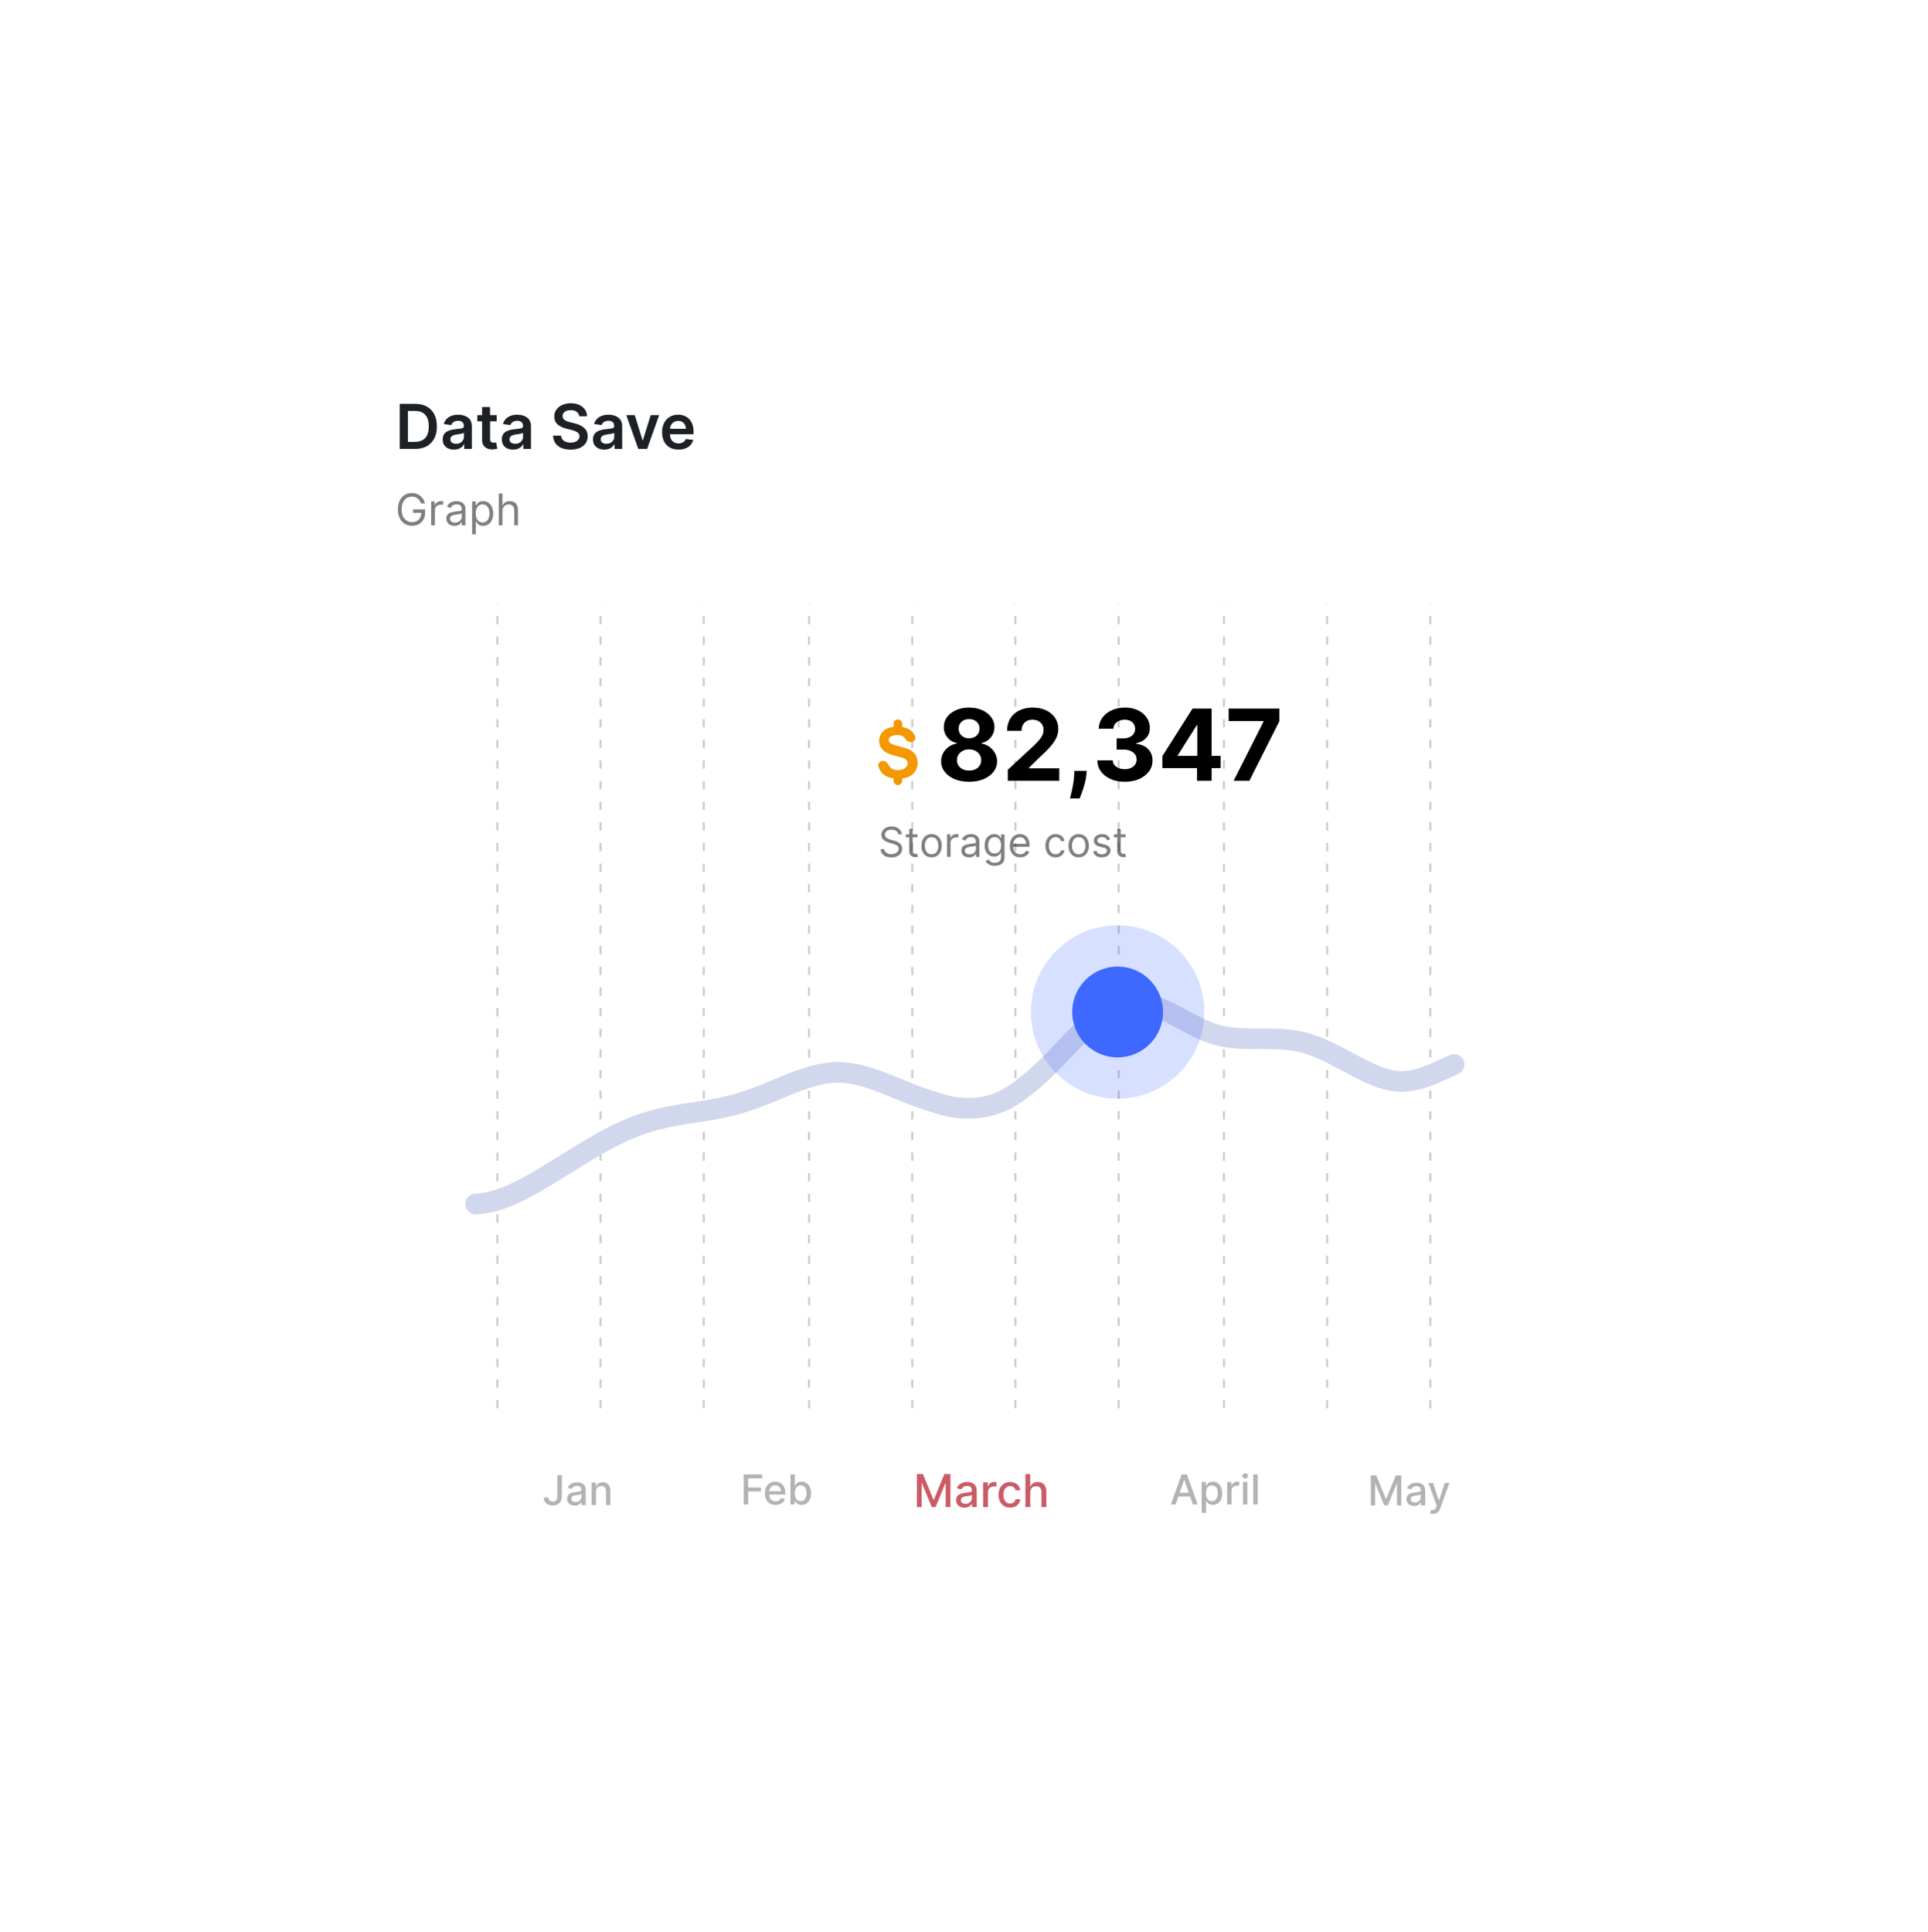 <svg width="470" height="471" viewBox="0 0 470 471" fill="none" xmlns="http://www.w3.org/2000/svg">
<g filter="url(#filter0_d_1_685)">
<g clip-path="url(#clip0_1_685)">
<rect x="75" y="70.306" width="320.432" height="320.432" fill="white"/>
<line opacity="0.2" x1="171.562" y1="338.326" x2="171.562" y2="142.082" stroke="black" stroke-width="0.503" stroke-dasharray="2.01 3.02"/>
<line opacity="0.2" x1="298.368" y1="338.326" x2="298.368" y2="142.082" stroke="black" stroke-width="0.503" stroke-dasharray="2.01 3.02"/>
<line opacity="0.2" x1="146.402" y1="338.326" x2="146.402" y2="142.082" stroke="black" stroke-width="0.503" stroke-dasharray="2.01 3.02"/>
<line opacity="0.2" x1="247.545" y1="338.326" x2="247.545" y2="142.082" stroke="black" stroke-width="0.503" stroke-dasharray="2.01 3.02"/>
<line opacity="0.2" x1="121.244" y1="338.326" x2="121.244" y2="142.082" stroke="black" stroke-width="0.503" stroke-dasharray="2.01 3.02"/>
<line opacity="0.2" x1="197.225" y1="338.326" x2="197.225" y2="142.082" stroke="black" stroke-width="0.503" stroke-dasharray="2.01 3.02"/>
<line opacity="0.2" x1="222.386" y1="338.326" x2="222.386" y2="142.082" stroke="black" stroke-width="0.503" stroke-dasharray="2.01 3.02"/>
<line opacity="0.2" x1="323.527" y1="338.326" x2="323.527" y2="142.082" stroke="black" stroke-width="0.503" stroke-dasharray="2.01 3.02"/>
<line opacity="0.2" x1="272.704" y1="338.326" x2="272.704" y2="142.082" stroke="black" stroke-width="0.503" stroke-dasharray="2.01 3.02"/>
<line opacity="0.2" x1="348.687" y1="338.326" x2="348.687" y2="142.082" stroke="black" stroke-width="0.503" stroke-dasharray="2.01 3.02"/>
<path d="M115.96 288.51C122.358 288.307 129.15 284.153 135.401 280.33C136.404 279.716 137.396 279.102 138.38 278.494C145.196 274.277 151.598 270.316 158.553 268.382C161.931 267.349 165.467 266.798 169.087 266.235C173.22 265.591 177.463 264.93 181.705 263.515C184.166 262.762 186.711 261.702 189.282 260.631C194.271 258.554 199.36 256.434 204.134 256.434C209.197 256.434 213.968 258.405 218.819 260.408C221.592 261.554 224.391 262.71 227.286 263.515C234.521 266.17 242.48 266.17 249.715 259.974C253.062 257.555 256.41 254.039 259.704 250.579C264.241 245.815 268.675 241.157 272.867 239.619C278.183 238.141 283.176 240.809 288.277 243.535C290.814 244.891 293.376 246.26 296.019 247.142C299.637 248.248 303.435 248.248 307.233 248.248C311.032 248.248 314.83 248.248 318.448 249.354C321.799 250.286 325.15 252.08 328.447 253.846C332.98 256.274 337.411 258.647 341.6 258.647C345.579 258.647 349.377 256.877 353.176 255.107C353.608 254.905 354.04 254.704 354.473 254.505" stroke="#D1D7EC" stroke-width="5.032" stroke-linecap="round"/>
<circle opacity="0.2" cx="272.452" cy="241.714" r="21.134" fill="#3E68FF"/>
<path opacity="0.34" d="M286.591 361.76H285.419L288.053 354.441H289.329L291.963 361.76H290.791L288.721 355.77H288.664L286.591 361.76ZM286.788 358.894H290.59V359.823H286.788V358.894ZM292.934 363.818V356.27H293.977V357.16H294.067C294.129 357.046 294.218 356.914 294.335 356.764C294.452 356.613 294.614 356.482 294.821 356.37C295.028 356.256 295.302 356.199 295.643 356.199C296.086 356.199 296.481 356.311 296.829 356.535C297.177 356.759 297.45 357.082 297.648 357.503C297.848 357.925 297.948 358.433 297.948 359.026C297.948 359.619 297.849 360.128 297.651 360.552C297.454 360.973 297.182 361.299 296.836 361.527C296.491 361.754 296.097 361.867 295.654 361.867C295.32 361.867 295.047 361.811 294.835 361.699C294.626 361.587 294.461 361.456 294.342 361.306C294.223 361.156 294.131 361.022 294.067 360.906H294.002V363.818H292.934ZM293.981 359.015C293.981 359.401 294.037 359.739 294.149 360.03C294.261 360.321 294.423 360.548 294.635 360.713C294.847 360.875 295.107 360.956 295.414 360.956C295.733 360.956 296 360.871 296.215 360.702C296.429 360.53 296.591 360.298 296.701 360.005C296.813 359.712 296.869 359.382 296.869 359.015C296.869 358.653 296.814 358.328 296.704 358.039C296.597 357.751 296.435 357.524 296.218 357.357C296.004 357.19 295.736 357.107 295.414 357.107C295.104 357.107 294.842 357.186 294.628 357.346C294.416 357.506 294.255 357.728 294.145 358.014C294.036 358.3 293.981 358.634 293.981 359.015ZM299.145 361.76V356.27H300.178V357.142H300.235C300.335 356.847 300.512 356.615 300.764 356.445C301.019 356.274 301.307 356.188 301.629 356.188C301.696 356.188 301.774 356.191 301.865 356.195C301.958 356.2 302.03 356.206 302.083 356.213V357.235C302.04 357.223 301.964 357.21 301.854 357.196C301.745 357.179 301.635 357.171 301.525 357.171C301.273 357.171 301.048 357.225 300.85 357.332C300.655 357.437 300.5 357.583 300.385 357.771C300.271 357.957 300.214 358.169 300.214 358.408V361.76H299.145ZM303.008 361.76V356.27H304.076V361.76H303.008ZM303.547 355.423C303.361 355.423 303.202 355.361 303.068 355.238C302.937 355.111 302.872 354.961 302.872 354.787C302.872 354.611 302.937 354.461 303.068 354.337C303.202 354.211 303.361 354.148 303.547 354.148C303.733 354.148 303.891 354.211 304.023 354.337C304.156 354.461 304.223 354.611 304.223 354.787C304.223 354.961 304.156 355.111 304.023 355.238C303.891 355.361 303.733 355.423 303.547 355.423ZM306.582 354.441V361.76H305.514V354.441H306.582Z" fill="#1D2125"/>
<path opacity="0.34" d="M181.294 361.76V354.441H185.833V355.391H182.399V357.621H185.508V358.568H182.399V361.76H181.294ZM189.068 361.871C188.527 361.871 188.062 361.755 187.671 361.524C187.282 361.29 186.982 360.963 186.77 360.541C186.561 360.117 186.456 359.62 186.456 359.051C186.456 358.489 186.561 357.993 186.77 357.564C186.982 357.135 187.278 356.8 187.657 356.56C188.038 356.319 188.483 356.199 188.993 356.199C189.303 356.199 189.603 356.25 189.894 356.353C190.184 356.455 190.445 356.616 190.676 356.835C190.908 357.054 191.09 357.339 191.223 357.689C191.357 358.037 191.423 358.46 191.423 358.958V359.337H187.06V358.536H190.376C190.376 358.255 190.319 358.006 190.205 357.789C190.09 357.57 189.929 357.397 189.722 357.271C189.517 357.145 189.277 357.082 189 357.082C188.7 357.082 188.438 357.155 188.214 357.303C187.992 357.449 187.821 357.639 187.699 357.875C187.58 358.108 187.521 358.362 187.521 358.636V359.262C187.521 359.629 187.585 359.941 187.714 360.198C187.845 360.455 188.027 360.652 188.261 360.788C188.494 360.921 188.767 360.988 189.079 360.988C189.281 360.988 189.466 360.959 189.633 360.902C189.8 360.842 189.944 360.754 190.065 360.638C190.187 360.521 190.28 360.377 190.344 360.205L191.355 360.387C191.274 360.685 191.129 360.946 190.919 361.17C190.712 361.392 190.451 361.564 190.137 361.688C189.825 361.81 189.468 361.871 189.068 361.871ZM192.695 361.76V354.441H193.763V357.16H193.828C193.89 357.046 193.979 356.914 194.096 356.764C194.212 356.613 194.374 356.482 194.582 356.37C194.789 356.256 195.063 356.199 195.404 356.199C195.847 356.199 196.242 356.311 196.59 356.535C196.938 356.759 197.211 357.082 197.409 357.503C197.609 357.925 197.709 358.433 197.709 359.026C197.709 359.619 197.61 360.128 197.412 360.552C197.214 360.973 196.943 361.299 196.597 361.527C196.252 361.754 195.858 361.867 195.414 361.867C195.081 361.867 194.808 361.811 194.596 361.699C194.386 361.587 194.222 361.456 194.103 361.306C193.984 361.156 193.892 361.022 193.828 360.906H193.738V361.76H192.695ZM193.742 359.015C193.742 359.401 193.798 359.739 193.91 360.03C194.022 360.321 194.184 360.548 194.396 360.713C194.608 360.875 194.868 360.956 195.175 360.956C195.494 360.956 195.761 360.871 195.975 360.702C196.19 360.53 196.352 360.298 196.461 360.005C196.573 359.712 196.629 359.382 196.629 359.015C196.629 358.653 196.575 358.328 196.465 358.039C196.358 357.751 196.196 357.524 195.979 357.357C195.765 357.19 195.497 357.107 195.175 357.107C194.865 357.107 194.603 357.186 194.389 357.346C194.177 357.506 194.016 357.728 193.906 358.014C193.797 358.3 193.742 358.634 193.742 359.015Z" fill="#1D2125"/>
<path d="M223.52 354.351H224.995L227.558 360.609H227.652L230.215 354.351H231.689V362.402H230.534V356.576H230.459L228.085 362.39H227.125L224.751 356.572H224.676V362.402H223.52V354.351ZM235.118 362.536C234.736 362.536 234.39 362.465 234.081 362.323C233.771 362.179 233.526 361.971 233.345 361.698C233.167 361.426 233.078 361.092 233.078 360.696C233.078 360.355 233.144 360.075 233.275 359.855C233.406 359.634 233.583 359.46 233.805 359.332C234.028 359.203 234.277 359.106 234.552 359.041C234.828 358.975 235.108 358.926 235.394 358.891C235.755 358.85 236.049 358.815 236.274 358.789C236.5 358.76 236.663 358.715 236.766 358.652C236.868 358.589 236.919 358.487 236.919 358.345V358.318C236.919 357.974 236.822 357.708 236.628 357.519C236.437 357.331 236.151 357.236 235.771 357.236C235.375 357.236 235.063 357.324 234.835 357.5C234.61 357.673 234.454 357.865 234.368 358.078L233.263 357.826C233.394 357.459 233.585 357.163 233.837 356.938C234.091 356.71 234.383 356.545 234.714 356.442C235.044 356.338 235.391 356.285 235.755 356.285C235.996 356.285 236.252 356.314 236.522 356.372C236.794 356.427 237.049 356.529 237.285 356.678C237.523 356.828 237.718 357.041 237.87 357.319C238.022 357.594 238.098 357.952 238.098 358.392V362.402H236.95V361.576H236.903C236.827 361.728 236.713 361.878 236.561 362.025C236.409 362.171 236.214 362.293 235.975 362.39C235.737 362.487 235.451 362.536 235.118 362.536ZM235.374 361.592C235.699 361.592 235.977 361.528 236.207 361.4C236.441 361.271 236.618 361.103 236.738 360.896C236.861 360.687 236.923 360.463 236.923 360.224V359.446C236.881 359.488 236.8 359.527 236.679 359.564C236.561 359.598 236.426 359.628 236.274 359.654C236.122 359.678 235.974 359.7 235.83 359.721C235.686 359.739 235.565 359.755 235.468 359.768C235.24 359.797 235.032 359.845 234.843 359.914C234.657 359.982 234.508 360.08 234.395 360.208C234.285 360.334 234.23 360.502 234.23 360.712C234.23 361.003 234.337 361.223 234.552 361.372C234.767 361.519 235.041 361.592 235.374 361.592ZM239.664 362.402V356.364H240.8V357.323H240.863C240.973 356.998 241.167 356.742 241.445 356.556C241.725 356.368 242.042 356.273 242.396 356.273C242.469 356.273 242.556 356.276 242.655 356.281C242.758 356.286 242.838 356.293 242.895 356.301V357.425C242.848 357.412 242.764 357.398 242.644 357.382C242.523 357.364 242.403 357.354 242.282 357.354C242.004 357.354 241.757 357.413 241.539 357.531C241.324 357.647 241.154 357.808 241.028 358.015C240.902 358.219 240.839 358.452 240.839 358.715V362.402H239.664ZM246.24 362.524C245.655 362.524 245.152 362.392 244.73 362.127C244.311 361.86 243.988 361.491 243.763 361.022C243.538 360.553 243.425 360.016 243.425 359.41C243.425 358.797 243.54 358.256 243.771 357.787C244.002 357.315 244.327 356.947 244.746 356.682C245.165 356.417 245.659 356.285 246.228 356.285C246.687 356.285 247.095 356.37 247.454 356.541C247.814 356.708 248.103 356.944 248.323 357.248C248.546 357.552 248.678 357.907 248.72 358.314H247.576C247.513 358.031 247.369 357.787 247.144 357.582C246.921 357.378 246.622 357.276 246.248 357.276C245.92 357.276 245.633 357.362 245.387 357.535C245.143 357.706 244.953 357.949 244.817 358.266C244.68 358.581 244.612 358.953 244.612 359.383C244.612 359.823 244.679 360.203 244.813 360.523C244.946 360.843 245.135 361.09 245.379 361.266C245.625 361.441 245.915 361.529 246.248 361.529C246.47 361.529 246.672 361.489 246.853 361.407C247.036 361.324 247.19 361.204 247.313 361.05C247.439 360.895 247.527 360.709 247.576 360.491H248.72C248.678 360.882 248.551 361.231 248.339 361.537C248.127 361.844 247.842 362.085 247.486 362.26C247.132 362.436 246.717 362.524 246.24 362.524ZM251.153 358.817V362.402H249.977V354.351H251.137V357.347H251.212C251.353 357.022 251.569 356.763 251.86 356.572C252.151 356.381 252.531 356.285 253 356.285C253.414 356.285 253.776 356.37 254.085 356.541C254.397 356.711 254.638 356.965 254.809 357.303C254.982 357.639 255.068 358.058 255.068 358.561V362.402H253.893V358.703C253.893 358.26 253.779 357.917 253.551 357.673C253.323 357.426 253.006 357.303 252.599 357.303C252.322 357.303 252.073 357.362 251.852 357.48C251.635 357.598 251.463 357.771 251.337 357.999C251.214 358.224 251.153 358.497 251.153 358.817Z" fill="#CB5B66"/>
<path opacity="0.34" d="M334.171 354.681H335.512L337.842 360.37H337.928L340.258 354.681H341.598V362H340.547V356.704H340.479L338.321 361.989H337.449L335.29 356.7H335.222V362H334.171V354.681ZM344.715 362.122C344.367 362.122 344.053 362.057 343.772 361.929C343.49 361.797 343.268 361.608 343.103 361.36C342.941 361.113 342.86 360.809 342.86 360.449C342.86 360.139 342.92 359.884 343.039 359.684C343.158 359.484 343.319 359.326 343.521 359.209C343.724 359.092 343.95 359.004 344.2 358.944C344.451 358.885 344.706 358.84 344.965 358.809C345.294 358.77 345.561 358.74 345.766 358.716C345.971 358.689 346.12 358.648 346.213 358.591C346.305 358.533 346.352 358.441 346.352 358.312V358.287C346.352 357.975 346.264 357.733 346.087 357.561C345.914 357.39 345.654 357.304 345.308 357.304C344.949 357.304 344.665 357.384 344.458 357.543C344.253 357.701 344.111 357.876 344.032 358.069L343.028 357.84C343.147 357.507 343.321 357.237 343.55 357.032C343.781 356.825 344.047 356.675 344.347 356.582C344.647 356.487 344.963 356.439 345.294 356.439C345.513 356.439 345.746 356.465 345.991 356.518C346.239 356.568 346.47 356.661 346.684 356.797C346.901 356.932 347.079 357.127 347.217 357.379C347.355 357.629 347.424 357.954 347.424 358.355V362H346.38V361.25H346.338C346.269 361.388 346.165 361.524 346.027 361.657C345.888 361.79 345.711 361.901 345.494 361.989C345.277 362.077 345.018 362.122 344.715 362.122ZM344.947 361.264C345.243 361.264 345.495 361.205 345.705 361.089C345.917 360.972 346.078 360.819 346.187 360.631C346.299 360.441 346.355 360.237 346.355 360.02V359.313C346.317 359.351 346.243 359.386 346.134 359.42C346.027 359.451 345.904 359.478 345.766 359.502C345.628 359.523 345.493 359.544 345.362 359.563C345.231 359.579 345.121 359.594 345.033 359.606C344.826 359.632 344.636 359.676 344.465 359.738C344.296 359.8 344.16 359.889 344.058 360.006C343.957 360.12 343.907 360.273 343.907 360.463C343.907 360.728 344.005 360.928 344.2 361.064C344.396 361.197 344.645 361.264 344.947 361.264ZM349.326 364.059C349.167 364.059 349.021 364.045 348.89 364.019C348.759 363.995 348.661 363.969 348.597 363.941L348.854 363.065C349.05 363.117 349.224 363.14 349.376 363.133C349.529 363.126 349.663 363.069 349.78 362.961C349.899 362.854 350.004 362.679 350.095 362.436L350.227 362.071L348.218 356.511H349.362L350.752 360.771H350.809L352.2 356.511H353.347L351.084 362.733C350.98 363.019 350.846 363.26 350.684 363.458C350.522 363.658 350.329 363.808 350.105 363.908C349.881 364.008 349.622 364.059 349.326 364.059Z" fill="#1D2125"/>
<path opacity="0.34" d="M135.868 354.587H136.969V359.776C136.969 360.246 136.876 360.647 136.69 360.981C136.507 361.314 136.248 361.569 135.915 361.746C135.581 361.919 135.191 362.006 134.743 362.006C134.331 362.006 133.96 361.931 133.631 361.781C133.305 361.631 133.046 361.413 132.856 361.127C132.668 360.839 132.573 360.489 132.573 360.077H133.671C133.671 360.279 133.717 360.454 133.81 360.602C133.905 360.75 134.035 360.865 134.2 360.949C134.366 361.03 134.557 361.07 134.771 361.07C135.005 361.07 135.203 361.021 135.365 360.924C135.529 360.823 135.654 360.677 135.74 360.484C135.826 360.291 135.868 360.055 135.868 359.776V354.587ZM140.088 362.028C139.74 362.028 139.426 361.964 139.145 361.835C138.864 361.704 138.641 361.514 138.476 361.267C138.314 361.019 138.233 360.715 138.233 360.355C138.233 360.046 138.293 359.791 138.412 359.591C138.531 359.39 138.692 359.232 138.895 359.115C139.097 358.998 139.323 358.91 139.574 358.851C139.824 358.791 140.079 358.746 140.338 358.715C140.667 358.677 140.934 358.646 141.139 358.622C141.344 358.596 141.493 358.554 141.586 358.497C141.679 358.44 141.725 358.347 141.725 358.218V358.193C141.725 357.881 141.637 357.639 141.461 357.468C141.287 357.296 141.027 357.21 140.681 357.21C140.322 357.21 140.038 357.29 139.831 357.45C139.626 357.607 139.484 357.782 139.406 357.975L138.401 357.746C138.521 357.413 138.694 357.144 138.923 356.939C139.154 356.731 139.42 356.581 139.72 356.488C140.02 356.393 140.336 356.346 140.667 356.346C140.886 356.346 141.119 356.372 141.364 356.424C141.612 356.474 141.843 356.567 142.057 356.703C142.274 356.839 142.452 357.033 142.59 357.285C142.728 357.536 142.797 357.861 142.797 358.261V361.906H141.754V361.156H141.711C141.642 361.294 141.538 361.43 141.4 361.563C141.262 361.697 141.084 361.807 140.867 361.896C140.651 361.984 140.391 362.028 140.088 362.028ZM140.321 361.17C140.616 361.17 140.869 361.112 141.078 360.995C141.29 360.878 141.451 360.726 141.561 360.538C141.673 360.347 141.729 360.143 141.729 359.926V359.219C141.69 359.257 141.617 359.293 141.507 359.326C141.4 359.357 141.277 359.384 141.139 359.408C141.001 359.43 140.866 359.45 140.735 359.469C140.604 359.486 140.494 359.5 140.406 359.512C140.199 359.538 140.01 359.582 139.838 359.644C139.669 359.706 139.533 359.795 139.431 359.912C139.331 360.027 139.281 360.179 139.281 360.37C139.281 360.634 139.378 360.834 139.574 360.97C139.769 361.103 140.018 361.17 140.321 361.17ZM145.289 358.647V361.906H144.22V356.417H145.246V357.31H145.314C145.44 357.02 145.638 356.786 145.907 356.61C146.179 356.434 146.521 356.346 146.933 356.346C147.307 356.346 147.635 356.424 147.916 356.581C148.197 356.736 148.415 356.967 148.57 357.275C148.725 357.582 148.802 357.962 148.802 358.415V361.906H147.733V358.543C147.733 358.146 147.63 357.835 147.423 357.611C147.215 357.384 146.931 357.271 146.568 357.271C146.321 357.271 146.1 357.325 145.907 357.432C145.717 357.539 145.565 357.696 145.453 357.904C145.344 358.109 145.289 358.356 145.289 358.647Z" fill="#1D2125"/>
<path d="M236.242 185.596C234.919 185.596 233.742 185.381 232.711 184.952C231.685 184.516 230.88 183.923 230.296 183.173C229.712 182.422 229.419 181.572 229.419 180.621C229.419 179.887 229.586 179.214 229.918 178.601C230.256 177.983 230.714 177.47 231.293 177.063C231.871 176.651 232.519 176.387 233.235 176.273V176.152C232.295 175.963 231.533 175.508 230.949 174.786C230.365 174.058 230.072 173.213 230.072 172.251C230.072 171.34 230.339 170.529 230.872 169.819C231.404 169.103 232.135 168.542 233.063 168.135C233.997 167.722 235.056 167.516 236.242 167.516C237.428 167.516 238.485 167.722 239.413 168.135C240.347 168.547 241.08 169.112 241.613 169.828C242.146 170.538 242.415 171.346 242.421 172.251C242.415 173.219 242.117 174.064 241.527 174.786C240.937 175.508 240.181 175.963 239.258 176.152V176.273C239.963 176.387 240.602 176.651 241.175 177.063C241.753 177.47 242.212 177.983 242.55 178.601C242.893 179.214 243.068 179.887 243.074 180.621C243.068 181.572 242.773 182.422 242.189 183.173C241.604 183.923 240.797 184.516 239.765 184.952C238.74 185.381 237.566 185.596 236.242 185.596ZM236.242 182.863C236.832 182.863 237.348 182.757 237.789 182.545C238.23 182.328 238.574 182.03 238.82 181.652C239.072 181.268 239.198 180.827 239.198 180.328C239.198 179.819 239.069 179.369 238.812 178.979C238.554 178.584 238.204 178.275 237.763 178.051C237.322 177.822 236.815 177.708 236.242 177.708C235.675 177.708 235.168 177.822 234.721 178.051C234.274 178.275 233.922 178.584 233.664 178.979C233.412 179.369 233.286 179.819 233.286 180.328C233.286 180.827 233.409 181.268 233.656 181.652C233.902 182.03 234.249 182.328 234.696 182.545C235.142 182.757 235.658 182.863 236.242 182.863ZM236.242 175.001C236.735 175.001 237.173 174.9 237.557 174.7C237.941 174.499 238.242 174.222 238.459 173.866C238.677 173.511 238.786 173.102 238.786 172.638C238.786 172.179 238.677 171.778 238.459 171.435C238.242 171.085 237.944 170.813 237.566 170.618C237.188 170.418 236.746 170.318 236.242 170.318C235.744 170.318 235.303 170.418 234.919 170.618C234.535 170.813 234.234 171.085 234.017 171.435C233.805 171.778 233.699 172.179 233.699 172.638C233.699 173.102 233.808 173.511 234.025 173.866C234.243 174.222 234.544 174.499 234.928 174.7C235.311 174.9 235.75 175.001 236.242 175.001ZM245.675 185.355V182.674L251.94 176.874C252.472 176.358 252.919 175.894 253.28 175.482C253.647 175.069 253.925 174.666 254.114 174.27C254.303 173.869 254.397 173.437 254.397 172.973C254.397 172.457 254.28 172.013 254.045 171.641C253.81 171.263 253.489 170.973 253.083 170.773C252.676 170.567 252.215 170.464 251.699 170.464C251.161 170.464 250.691 170.572 250.29 170.79C249.889 171.008 249.579 171.32 249.362 171.727C249.144 172.134 249.035 172.618 249.035 173.179H245.503C245.503 172.028 245.764 171.028 246.285 170.18C246.807 169.332 247.537 168.676 248.477 168.212C249.416 167.748 250.499 167.516 251.725 167.516C252.985 167.516 254.082 167.74 255.016 168.186C255.956 168.628 256.686 169.241 257.207 170.025C257.729 170.81 257.989 171.71 257.989 172.724C257.989 173.388 257.857 174.044 257.594 174.691C257.336 175.339 256.875 176.058 256.21 176.848C255.546 177.633 254.609 178.575 253.401 179.675L250.831 182.193V182.313H258.221V185.355H245.675ZM264.93 182.949L264.836 183.895C264.761 184.651 264.618 185.404 264.406 186.155C264.2 186.911 263.982 187.595 263.753 188.208C263.53 188.821 263.349 189.302 263.212 189.652H260.84C260.926 189.314 261.043 188.841 261.192 188.234C261.341 187.633 261.482 186.957 261.613 186.206C261.745 185.456 261.828 184.691 261.863 183.912L261.906 182.949H264.93ZM274.181 185.596C272.898 185.596 271.755 185.375 270.752 184.934C269.755 184.487 268.968 183.875 268.389 183.095C267.816 182.311 267.521 181.405 267.504 180.38H271.251C271.273 180.81 271.414 181.188 271.672 181.514C271.935 181.835 272.285 182.084 272.72 182.262C273.155 182.439 273.645 182.528 274.189 182.528C274.756 182.528 275.258 182.428 275.693 182.228C276.129 182.027 276.469 181.749 276.716 181.394C276.962 181.039 277.085 180.629 277.085 180.165C277.085 179.695 276.953 179.28 276.69 178.919C276.432 178.553 276.06 178.266 275.573 178.06C275.092 177.854 274.519 177.751 273.854 177.751H272.213V175.018H273.854C274.416 175.018 274.911 174.921 275.341 174.726C275.776 174.531 276.114 174.262 276.355 173.918C276.595 173.569 276.716 173.162 276.716 172.698C276.716 172.257 276.61 171.87 276.398 171.538C276.192 171.2 275.899 170.936 275.521 170.747C275.149 170.558 274.714 170.464 274.215 170.464C273.711 170.464 273.25 170.555 272.832 170.739C272.413 170.916 272.078 171.171 271.826 171.503C271.574 171.836 271.44 172.225 271.422 172.672H267.856C267.873 171.658 268.163 170.764 268.724 169.991C269.286 169.218 270.042 168.613 270.993 168.178C271.949 167.737 273.029 167.516 274.232 167.516C275.447 167.516 276.509 167.737 277.42 168.178C278.331 168.619 279.039 169.215 279.543 169.965C280.053 170.71 280.305 171.546 280.299 172.474C280.305 173.46 279.998 174.282 279.38 174.941C278.767 175.599 277.967 176.018 276.982 176.195V176.333C278.277 176.499 279.262 176.949 279.938 177.682C280.62 178.409 280.958 179.32 280.952 180.414C280.958 181.417 280.669 182.308 280.084 183.087C279.506 183.866 278.706 184.479 277.687 184.926C276.667 185.373 275.498 185.596 274.181 185.596ZM283.36 182.262V179.332L290.707 167.757H293.234V171.813H291.739L287.107 179.143V179.28H297.548V182.262H283.36ZM291.807 185.355V181.368L291.876 180.071V167.757H295.365V185.355H291.807ZM300.723 185.355L308.018 170.919V170.799H299.52V167.757H311.868V170.842L304.564 185.355H300.723Z" fill="black"/>
<path opacity="0.5" d="M218.971 198.415C218.928 198.053 218.754 197.772 218.449 197.572C218.144 197.372 217.77 197.272 217.327 197.272C217.003 197.272 216.719 197.324 216.476 197.429C216.235 197.534 216.047 197.678 215.911 197.861C215.778 198.045 215.711 198.253 215.711 198.487C215.711 198.682 215.758 198.85 215.851 198.991C215.946 199.129 216.067 199.244 216.215 199.337C216.363 199.428 216.518 199.503 216.68 199.563C216.842 199.62 216.991 199.666 217.126 199.702L217.87 199.902C218.06 199.952 218.272 200.021 218.506 200.109C218.742 200.197 218.967 200.318 219.181 200.47C219.398 200.62 219.577 200.813 219.717 201.049C219.858 201.285 219.928 201.575 219.928 201.918C219.928 202.313 219.825 202.671 219.617 202.99C219.412 203.309 219.112 203.563 218.717 203.751C218.324 203.939 217.846 204.033 217.284 204.033C216.76 204.033 216.306 203.949 215.922 203.78C215.541 203.61 215.241 203.375 215.021 203.072C214.805 202.769 214.682 202.418 214.653 202.018H215.568C215.592 202.294 215.685 202.523 215.847 202.704C216.011 202.883 216.219 203.016 216.469 203.104C216.721 203.19 216.993 203.233 217.284 203.233C217.622 203.233 217.926 203.178 218.195 203.068C218.464 202.956 218.677 202.802 218.835 202.604C218.992 202.404 219.071 202.17 219.071 201.903C219.071 201.66 219.003 201.463 218.867 201.31C218.731 201.158 218.552 201.034 218.331 200.938C218.109 200.843 217.87 200.76 217.612 200.688L216.712 200.431C216.14 200.267 215.687 200.032 215.354 199.727C215.02 199.422 214.853 199.023 214.853 198.53C214.853 198.12 214.964 197.763 215.186 197.458C215.41 197.15 215.71 196.912 216.086 196.743C216.465 196.571 216.888 196.485 217.355 196.485C217.827 196.485 218.246 196.57 218.613 196.739C218.98 196.906 219.271 197.135 219.485 197.425C219.702 197.716 219.816 198.046 219.828 198.415H218.971ZM223.658 198.415V199.13H220.814V198.415H223.658ZM221.643 197.1H222.486V202.332C222.486 202.57 222.521 202.749 222.59 202.868C222.661 202.985 222.752 203.064 222.861 203.104C222.973 203.142 223.091 203.161 223.215 203.161C223.308 203.161 223.384 203.157 223.444 203.147C223.504 203.135 223.551 203.126 223.587 203.118L223.758 203.876C223.701 203.898 223.622 203.919 223.519 203.94C223.417 203.964 223.287 203.976 223.13 203.976C222.891 203.976 222.658 203.925 222.429 203.822C222.203 203.72 222.014 203.564 221.864 203.354C221.717 203.145 221.643 202.88 221.643 202.561V197.1ZM227.098 204.019C226.603 204.019 226.168 203.901 225.794 203.665C225.422 203.429 225.131 203.099 224.922 202.675C224.714 202.251 224.611 201.756 224.611 201.189C224.611 200.617 224.714 200.118 224.922 199.691C225.131 199.265 225.422 198.934 225.794 198.698C226.168 198.462 226.603 198.344 227.098 198.344C227.594 198.344 228.027 198.462 228.399 198.698C228.773 198.934 229.064 199.265 229.271 199.691C229.481 200.118 229.586 200.617 229.586 201.189C229.586 201.756 229.481 202.251 229.271 202.675C229.064 203.099 228.773 203.429 228.399 203.665C228.027 203.901 227.594 204.019 227.098 204.019ZM227.098 203.261C227.475 203.261 227.784 203.165 228.027 202.972C228.27 202.779 228.45 202.525 228.567 202.211C228.684 201.896 228.742 201.556 228.742 201.189C228.742 200.822 228.684 200.48 228.567 200.163C228.45 199.846 228.27 199.59 228.027 199.395C227.784 199.199 227.475 199.101 227.098 199.101C226.722 199.101 226.412 199.199 226.169 199.395C225.926 199.59 225.746 199.846 225.629 200.163C225.513 200.48 225.454 200.822 225.454 201.189C225.454 201.556 225.513 201.896 225.629 202.211C225.746 202.525 225.926 202.779 226.169 202.972C226.412 203.165 226.722 203.261 227.098 203.261ZM230.873 203.905V198.415H231.688V199.244H231.745C231.845 198.973 232.026 198.752 232.288 198.583C232.55 198.414 232.846 198.33 233.175 198.33C233.237 198.33 233.314 198.331 233.407 198.333C233.5 198.336 233.57 198.339 233.618 198.344V199.202C233.589 199.194 233.524 199.184 233.421 199.169C233.321 199.153 233.215 199.144 233.103 199.144C232.836 199.144 232.598 199.2 232.388 199.312C232.181 199.422 232.017 199.574 231.895 199.77C231.776 199.963 231.716 200.183 231.716 200.431V203.905H230.873ZM236.233 204.033C235.885 204.033 235.569 203.968 235.286 203.837C235.002 203.703 234.777 203.512 234.61 203.261C234.444 203.009 234.36 202.704 234.36 202.347C234.36 202.032 234.422 201.777 234.546 201.582C234.67 201.384 234.835 201.229 235.043 201.117C235.25 201.005 235.479 200.922 235.729 200.867C235.981 200.81 236.235 200.764 236.49 200.731C236.824 200.688 237.094 200.656 237.301 200.635C237.511 200.611 237.664 200.572 237.759 200.517C237.857 200.462 237.905 200.367 237.905 200.231V200.202C237.905 199.85 237.809 199.576 237.616 199.38C237.425 199.185 237.136 199.087 236.747 199.087C236.345 199.087 236.029 199.175 235.8 199.352C235.572 199.528 235.411 199.716 235.318 199.916L234.517 199.63C234.66 199.297 234.851 199.037 235.089 198.851C235.33 198.663 235.592 198.532 235.875 198.458C236.161 198.382 236.443 198.344 236.719 198.344C236.895 198.344 237.098 198.365 237.326 198.408C237.558 198.449 237.78 198.533 237.995 198.662C238.212 198.791 238.391 198.985 238.534 199.244C238.677 199.504 238.749 199.852 238.749 200.288V203.905H237.905V203.161H237.863C237.805 203.28 237.71 203.408 237.577 203.544C237.443 203.68 237.266 203.795 237.044 203.89C236.823 203.986 236.552 204.033 236.233 204.033ZM236.362 203.276C236.695 203.276 236.976 203.21 237.205 203.079C237.436 202.948 237.61 202.779 237.727 202.572C237.846 202.364 237.905 202.146 237.905 201.918V201.146C237.87 201.189 237.791 201.228 237.67 201.264C237.55 201.297 237.412 201.327 237.255 201.353C237.1 201.377 236.949 201.398 236.801 201.417C236.656 201.434 236.538 201.448 236.447 201.46C236.228 201.489 236.023 201.535 235.833 201.6C235.644 201.662 235.492 201.756 235.375 201.882C235.261 202.006 235.204 202.175 235.204 202.389C235.204 202.682 235.312 202.904 235.529 203.054C235.748 203.202 236.026 203.276 236.362 203.276ZM242.504 206.078C242.097 206.078 241.746 206.025 241.453 205.92C241.16 205.818 240.916 205.682 240.721 205.513C240.528 205.346 240.374 205.167 240.26 204.977L240.932 204.505C241.008 204.605 241.104 204.72 241.221 204.848C241.338 204.979 241.497 205.092 241.7 205.188C241.905 205.285 242.173 205.334 242.504 205.334C242.947 205.334 243.313 205.227 243.601 205.013C243.889 204.798 244.034 204.462 244.034 204.005V202.89H243.962C243.9 202.99 243.812 203.114 243.698 203.261C243.586 203.407 243.424 203.537 243.212 203.651C243.002 203.763 242.718 203.819 242.361 203.819C241.918 203.819 241.52 203.714 241.167 203.504C240.817 203.295 240.54 202.99 240.335 202.59C240.132 202.189 240.031 201.703 240.031 201.131C240.031 200.569 240.13 200.08 240.328 199.663C240.525 199.243 240.8 198.919 241.153 198.691C241.506 198.459 241.913 198.344 242.375 198.344C242.733 198.344 243.016 198.403 243.226 198.523C243.438 198.639 243.6 198.773 243.712 198.923C243.826 199.071 243.914 199.192 243.976 199.287H244.062V198.415H244.877V204.062C244.877 204.534 244.77 204.917 244.555 205.213C244.343 205.511 244.057 205.729 243.698 205.867C243.34 206.007 242.942 206.078 242.504 206.078ZM242.475 203.061C242.814 203.061 243.1 202.984 243.333 202.829C243.567 202.674 243.744 202.451 243.866 202.161C243.987 201.87 244.048 201.522 244.048 201.117C244.048 200.722 243.988 200.373 243.869 200.07C243.75 199.767 243.574 199.53 243.34 199.359C243.107 199.187 242.818 199.101 242.475 199.101C242.118 199.101 241.82 199.192 241.582 199.373C241.346 199.554 241.169 199.797 241.049 200.102C240.933 200.407 240.874 200.745 240.874 201.117C240.874 201.498 240.934 201.835 241.053 202.128C241.175 202.419 241.353 202.648 241.589 202.815C241.827 202.979 242.123 203.061 242.475 203.061ZM248.722 204.019C248.193 204.019 247.737 203.902 247.354 203.669C246.972 203.433 246.678 203.104 246.471 202.682C246.266 202.258 246.164 201.765 246.164 201.203C246.164 200.641 246.266 200.145 246.471 199.716C246.678 199.285 246.966 198.949 247.336 198.708C247.707 198.465 248.141 198.344 248.637 198.344C248.923 198.344 249.205 198.391 249.484 198.487C249.762 198.582 250.016 198.737 250.245 198.951C250.474 199.163 250.656 199.445 250.792 199.795C250.927 200.145 250.995 200.576 250.995 201.089V201.446H246.764V200.717H250.138C250.138 200.407 250.076 200.131 249.952 199.888C249.83 199.645 249.656 199.453 249.43 199.312C249.206 199.172 248.942 199.101 248.637 199.101C248.301 199.101 248.01 199.185 247.765 199.352C247.522 199.516 247.335 199.73 247.204 199.995C247.072 200.259 247.007 200.543 247.007 200.846V201.332C247.007 201.746 247.078 202.098 247.221 202.386C247.367 202.672 247.568 202.89 247.825 203.04C248.083 203.188 248.382 203.261 248.722 203.261C248.944 203.261 249.144 203.23 249.323 203.168C249.504 203.104 249.66 203.009 249.791 202.883C249.922 202.754 250.023 202.594 250.095 202.404L250.91 202.632C250.824 202.909 250.68 203.152 250.477 203.361C250.275 203.569 250.024 203.731 249.727 203.847C249.429 203.962 249.094 204.019 248.722 204.019ZM257.339 204.019C256.824 204.019 256.381 203.898 256.009 203.655C255.638 203.411 255.352 203.077 255.152 202.65C254.952 202.224 254.851 201.737 254.851 201.189C254.851 200.631 254.954 200.139 255.159 199.713C255.366 199.284 255.654 198.949 256.024 198.708C256.395 198.465 256.829 198.344 257.325 198.344C257.71 198.344 258.058 198.415 258.368 198.558C258.678 198.701 258.932 198.901 259.129 199.159C259.327 199.416 259.45 199.716 259.497 200.059H258.654C258.59 199.809 258.447 199.588 258.225 199.395C258.006 199.199 257.71 199.101 257.339 199.101C257.01 199.101 256.722 199.187 256.474 199.359C256.229 199.528 256.037 199.767 255.899 200.077C255.763 200.384 255.695 200.745 255.695 201.16C255.695 201.584 255.762 201.953 255.895 202.268C256.031 202.582 256.221 202.827 256.467 203.001C256.715 203.174 257.005 203.261 257.339 203.261C257.558 203.261 257.757 203.223 257.936 203.147C258.114 203.071 258.266 202.961 258.39 202.818C258.513 202.675 258.602 202.504 258.654 202.304H259.497C259.45 202.628 259.332 202.92 259.144 203.179C258.958 203.437 258.711 203.641 258.404 203.794C258.099 203.944 257.744 204.019 257.339 204.019ZM262.96 204.019C262.465 204.019 262.03 203.901 261.656 203.665C261.284 203.429 260.994 203.099 260.784 202.675C260.577 202.251 260.473 201.756 260.473 201.189C260.473 200.617 260.577 200.118 260.784 199.691C260.994 199.265 261.284 198.934 261.656 198.698C262.03 198.462 262.465 198.344 262.96 198.344C263.456 198.344 263.89 198.462 264.261 198.698C264.635 198.934 264.926 199.265 265.133 199.691C265.343 200.118 265.448 200.617 265.448 201.189C265.448 201.756 265.343 202.251 265.133 202.675C264.926 203.099 264.635 203.429 264.261 203.665C263.89 203.901 263.456 204.019 262.96 204.019ZM262.96 203.261C263.337 203.261 263.647 203.165 263.89 202.972C264.133 202.779 264.312 202.525 264.429 202.211C264.546 201.896 264.604 201.556 264.604 201.189C264.604 200.822 264.546 200.48 264.429 200.163C264.312 199.846 264.133 199.59 263.89 199.395C263.647 199.199 263.337 199.101 262.96 199.101C262.584 199.101 262.274 199.199 262.031 199.395C261.788 199.59 261.608 199.846 261.492 200.163C261.375 200.48 261.316 200.822 261.316 201.189C261.316 201.556 261.375 201.896 261.492 202.211C261.608 202.525 261.788 202.779 262.031 202.972C262.274 203.165 262.584 203.261 262.96 203.261ZM270.624 199.645L269.866 199.859C269.818 199.733 269.748 199.61 269.655 199.491C269.564 199.37 269.441 199.269 269.283 199.191C269.126 199.112 268.925 199.073 268.679 199.073C268.343 199.073 268.063 199.15 267.84 199.305C267.618 199.458 267.507 199.652 267.507 199.888C267.507 200.097 267.583 200.263 267.736 200.384C267.888 200.506 268.127 200.607 268.451 200.688L269.265 200.888C269.756 201.008 270.122 201.19 270.363 201.435C270.603 201.678 270.724 201.992 270.724 202.375C270.724 202.69 270.633 202.971 270.452 203.219C270.273 203.466 270.023 203.662 269.701 203.805C269.38 203.948 269.006 204.019 268.579 204.019C268.019 204.019 267.556 203.898 267.189 203.655C266.822 203.411 266.59 203.056 266.492 202.59L267.293 202.389C267.369 202.685 267.513 202.906 267.725 203.054C267.94 203.202 268.22 203.276 268.565 203.276C268.958 203.276 269.27 203.192 269.501 203.026C269.735 202.856 269.852 202.654 269.852 202.418C269.852 202.227 269.785 202.068 269.651 201.939C269.518 201.808 269.313 201.71 269.037 201.646L268.122 201.432C267.619 201.312 267.25 201.128 267.014 200.878C266.781 200.625 266.664 200.309 266.664 199.931C266.664 199.621 266.751 199.347 266.925 199.109C267.101 198.87 267.34 198.683 267.643 198.548C267.948 198.412 268.293 198.344 268.679 198.344C269.223 198.344 269.649 198.463 269.959 198.701C270.271 198.939 270.492 199.254 270.624 199.645ZM274.38 198.415V199.13H271.536V198.415H274.38ZM272.365 197.1H273.208V202.332C273.208 202.57 273.243 202.749 273.312 202.868C273.383 202.985 273.474 203.064 273.584 203.104C273.696 203.142 273.813 203.161 273.937 203.161C274.03 203.161 274.106 203.157 274.166 203.147C274.226 203.135 274.273 203.126 274.309 203.118L274.481 203.876C274.423 203.898 274.344 203.919 274.241 203.94C274.139 203.964 274.009 203.976 273.852 203.976C273.613 203.976 273.38 203.925 273.151 203.822C272.925 203.72 272.737 203.564 272.586 203.354C272.439 203.145 272.365 202.88 272.365 202.561V197.1Z" fill="black"/>
<circle cx="272.452" cy="241.714" r="11.07" fill="#3E68FF"/>
<path d="M217.827 171.46C217.827 170.87 218.298 170.393 218.879 170.393C219.46 170.393 219.931 170.87 219.931 171.46V172.25C220.858 172.388 221.593 172.697 222.137 173.178C222.587 173.573 222.913 174.045 223.112 174.595C223.359 175.275 222.773 175.901 222.059 175.933C221.403 175.962 220.895 175.438 220.499 174.905C220.421 174.8 220.333 174.708 220.235 174.631C219.894 174.352 219.381 174.213 218.695 174.213C217.987 174.213 217.432 174.361 217.031 174.656C216.773 174.845 216.644 175.099 216.644 175.416C216.644 175.705 216.765 175.953 217.007 176.159C217.314 176.421 218.061 176.694 219.247 176.978C220.432 177.262 221.308 177.557 221.873 177.863C222.444 178.164 222.889 178.578 223.207 179.107C223.531 179.631 223.693 180.279 223.693 181.053C223.693 181.755 223.501 182.412 223.117 183.024C222.732 183.636 222.189 184.093 221.486 184.394C221.038 184.582 220.52 184.71 219.931 184.778V185.33C219.931 185.92 219.46 186.397 218.879 186.397C218.298 186.397 217.827 185.92 217.827 185.33V184.775C216.794 184.646 215.966 184.31 215.343 183.767C214.793 183.284 214.392 182.653 214.139 181.875C213.925 181.213 214.439 180.58 215.123 180.513C215.759 180.45 216.3 180.914 216.592 181.491C216.732 181.77 216.907 182 217.114 182.181C217.553 182.559 218.143 182.748 218.884 182.748C219.669 182.748 220.259 182.581 220.655 182.247C221.055 181.908 221.256 181.512 221.256 181.061C221.256 180.772 221.171 180.527 221 180.327C220.836 180.121 220.545 179.942 220.128 179.792C219.842 179.692 219.192 179.514 218.176 179.258C216.869 178.929 215.953 178.525 215.426 178.047C214.685 177.373 214.314 176.552 214.314 175.583C214.314 174.959 214.487 174.378 214.833 173.837C215.184 173.292 215.686 172.877 216.34 172.593C216.776 172.405 217.272 172.279 217.827 172.216V171.46Z" fill="#F39800"/>
<path opacity="0.5" d="M102.603 117.744C102.52 117.489 102.41 117.261 102.273 117.059C102.139 116.854 101.979 116.68 101.792 116.536C101.608 116.392 101.398 116.282 101.163 116.206C100.928 116.13 100.671 116.092 100.39 116.092C99.93 116.092 99.512 116.211 99.136 116.449C98.76 116.686 98.46 117.036 98.238 117.498C98.016 117.96 97.905 118.528 97.905 119.199C97.905 119.871 98.017 120.438 98.242 120.901C98.467 121.363 98.771 121.713 99.155 121.95C99.539 122.188 99.971 122.306 100.451 122.306C100.895 122.306 101.287 122.212 101.625 122.022C101.966 121.83 102.232 121.56 102.421 121.211C102.613 120.86 102.709 120.447 102.709 119.972L102.997 120.033H100.663V119.199H103.618V120.033C103.618 120.672 103.482 121.228 103.209 121.7C102.939 122.173 102.565 122.539 102.088 122.799C101.613 123.057 101.067 123.186 100.451 123.186C99.764 123.186 99.16 123.024 98.64 122.701C98.122 122.377 97.718 121.917 97.427 121.321C97.139 120.725 96.995 120.018 96.995 119.199C96.995 118.586 97.077 118.034 97.242 117.544C97.408 117.051 97.643 116.632 97.946 116.286C98.249 115.94 98.608 115.674 99.022 115.49C99.437 115.306 99.893 115.213 100.39 115.213C100.799 115.213 101.181 115.275 101.534 115.399C101.891 115.52 102.208 115.693 102.486 115.918C102.766 116.14 103 116.407 103.186 116.718C103.373 117.026 103.502 117.368 103.573 117.744H102.603ZM105.107 123.079V117.259H105.97V118.139H106.031C106.137 117.851 106.329 117.617 106.607 117.438C106.885 117.258 107.198 117.169 107.547 117.169C107.612 117.169 107.695 117.17 107.793 117.172C107.892 117.175 107.966 117.179 108.017 117.184V118.093C107.986 118.085 107.917 118.074 107.808 118.059C107.702 118.041 107.59 118.032 107.471 118.032C107.188 118.032 106.935 118.092 106.713 118.211C106.493 118.327 106.319 118.488 106.19 118.696C106.064 118.9 106.001 119.134 106.001 119.397V123.079H105.107ZM110.789 123.216C110.42 123.216 110.086 123.146 109.785 123.007C109.485 122.866 109.246 122.663 109.069 122.397C108.892 122.13 108.804 121.806 108.804 121.427C108.804 121.094 108.869 120.824 109.001 120.617C109.132 120.407 109.308 120.243 109.527 120.124C109.747 120.005 109.99 119.917 110.255 119.859C110.523 119.798 110.792 119.75 111.062 119.715C111.416 119.669 111.702 119.635 111.922 119.612C112.144 119.587 112.306 119.546 112.407 119.487C112.511 119.429 112.562 119.328 112.562 119.184V119.154C112.562 118.78 112.46 118.49 112.256 118.283C112.053 118.075 111.747 117.972 111.335 117.972C110.908 117.972 110.573 118.065 110.331 118.252C110.088 118.439 109.918 118.639 109.819 118.851L108.97 118.548C109.122 118.194 109.324 117.919 109.577 117.722C109.832 117.522 110.11 117.383 110.41 117.305C110.713 117.224 111.012 117.184 111.305 117.184C111.491 117.184 111.706 117.206 111.949 117.252C112.194 117.295 112.43 117.385 112.657 117.521C112.887 117.657 113.078 117.863 113.229 118.139C113.381 118.414 113.457 118.783 113.457 119.245V123.079H112.562V122.291H112.517C112.456 122.418 112.355 122.553 112.214 122.697C112.072 122.841 111.884 122.963 111.649 123.064C111.414 123.165 111.128 123.216 110.789 123.216ZM110.926 122.413C111.279 122.413 111.577 122.343 111.82 122.204C112.065 122.065 112.249 121.886 112.373 121.666C112.499 121.446 112.562 121.215 112.562 120.973V120.154C112.525 120.2 112.441 120.241 112.312 120.279C112.186 120.315 112.04 120.346 111.873 120.374C111.709 120.399 111.548 120.422 111.392 120.442C111.238 120.46 111.113 120.475 111.017 120.488C110.784 120.518 110.567 120.567 110.365 120.636C110.165 120.701 110.004 120.801 109.88 120.935C109.759 121.066 109.698 121.246 109.698 121.473C109.698 121.784 109.813 122.019 110.043 122.178C110.275 122.334 110.569 122.413 110.926 122.413ZM115.089 125.262V117.259H115.953V118.184H116.059C116.125 118.083 116.215 117.954 116.332 117.798C116.45 117.638 116.62 117.497 116.839 117.373C117.062 117.247 117.362 117.184 117.741 117.184C118.231 117.184 118.663 117.306 119.037 117.551C119.411 117.796 119.703 118.144 119.912 118.593C120.122 119.043 120.227 119.573 120.227 120.185C120.227 120.801 120.122 121.335 119.912 121.787C119.703 122.237 119.412 122.586 119.041 122.833C118.669 123.078 118.241 123.201 117.756 123.201C117.382 123.201 117.083 123.139 116.858 123.015C116.633 122.889 116.46 122.746 116.339 122.587C116.218 122.425 116.125 122.291 116.059 122.185H115.983V125.262H115.089ZM115.968 120.169C115.968 120.609 116.032 120.997 116.161 121.333C116.29 121.666 116.478 121.928 116.726 122.117C116.973 122.304 117.276 122.397 117.635 122.397C118.009 122.397 118.321 122.299 118.571 122.102C118.824 121.902 119.013 121.635 119.139 121.299C119.268 120.96 119.333 120.584 119.333 120.169C119.333 119.76 119.269 119.391 119.143 119.063C119.019 118.732 118.831 118.471 118.579 118.279C118.328 118.084 118.014 117.987 117.635 117.987C117.271 117.987 116.966 118.079 116.718 118.264C116.471 118.445 116.284 118.701 116.157 119.029C116.031 119.355 115.968 119.735 115.968 120.169ZM122.485 119.578V123.079H121.591V115.319H122.485V118.169H122.561C122.697 117.868 122.902 117.63 123.175 117.453C123.45 117.273 123.816 117.184 124.273 117.184C124.67 117.184 125.017 117.263 125.315 117.422C125.614 117.579 125.845 117.82 126.009 118.146C126.176 118.469 126.259 118.881 126.259 119.381V123.079H125.365V119.442C125.365 118.98 125.245 118.622 125.005 118.37C124.767 118.115 124.438 117.987 124.016 117.987C123.723 117.987 123.46 118.049 123.228 118.173C122.998 118.296 122.816 118.477 122.682 118.714C122.551 118.952 122.485 119.24 122.485 119.578Z" fill="black"/>
<path d="M101.165 104.463H97.442V93.475H101.241C102.331 93.475 103.268 93.695 104.052 94.135C104.839 94.572 105.443 95.199 105.865 96.018C106.287 96.837 106.498 97.817 106.498 98.958C106.498 100.103 106.285 101.086 105.86 101.909C105.438 102.731 104.828 103.363 104.03 103.803C103.236 104.243 102.281 104.463 101.165 104.463ZM99.433 102.74H101.069C101.834 102.74 102.473 102.601 102.984 102.322C103.496 102.039 103.88 101.619 104.138 101.061C104.395 100.5 104.524 99.799 104.524 98.958C104.524 98.118 104.395 97.42 104.138 96.866C103.88 96.308 103.499 95.891 102.995 95.616C102.494 95.337 101.872 95.198 101.128 95.198H99.433V102.74ZM110.675 104.629C110.152 104.629 109.682 104.536 109.264 104.35C108.849 104.16 108.52 103.881 108.276 103.513C108.037 103.145 107.917 102.69 107.917 102.15C107.917 101.685 108.003 101.301 108.175 100.997C108.346 100.693 108.58 100.45 108.877 100.267C109.174 100.085 109.509 99.947 109.881 99.854C110.256 99.758 110.644 99.688 111.045 99.645C111.528 99.595 111.919 99.55 112.22 99.511C112.52 99.468 112.738 99.403 112.874 99.318C113.014 99.228 113.083 99.091 113.083 98.905V98.872C113.083 98.468 112.964 98.155 112.724 97.934C112.484 97.712 112.139 97.601 111.688 97.601C111.213 97.601 110.835 97.705 110.557 97.912C110.281 98.12 110.095 98.365 109.999 98.647L108.185 98.39C108.328 97.889 108.564 97.47 108.893 97.134C109.222 96.794 109.625 96.54 110.101 96.372C110.576 96.201 111.102 96.115 111.678 96.115C112.075 96.115 112.47 96.161 112.863 96.254C113.257 96.347 113.616 96.501 113.942 96.716C114.267 96.927 114.528 97.215 114.725 97.579C114.925 97.944 115.025 98.4 115.025 98.948V104.463H113.158V103.331H113.094C112.976 103.559 112.81 103.774 112.595 103.974C112.384 104.171 112.118 104.33 111.796 104.452C111.477 104.57 111.104 104.629 110.675 104.629ZM111.179 103.202C111.569 103.202 111.907 103.125 112.193 102.971C112.479 102.814 112.699 102.606 112.853 102.349C113.01 102.091 113.089 101.811 113.089 101.507V100.536C113.028 100.586 112.924 100.632 112.778 100.675C112.634 100.718 112.474 100.755 112.295 100.788C112.116 100.82 111.939 100.848 111.764 100.873C111.588 100.899 111.436 100.92 111.308 100.938C111.018 100.977 110.759 101.042 110.53 101.131C110.301 101.22 110.12 101.346 109.988 101.507C109.856 101.664 109.789 101.868 109.789 102.118C109.789 102.476 109.92 102.746 110.181 102.928C110.442 103.111 110.775 103.202 111.179 103.202ZM121.093 96.222V97.724H116.356V96.222H121.093ZM117.525 94.248H119.467V101.984C119.467 102.245 119.507 102.445 119.585 102.585C119.668 102.721 119.775 102.814 119.907 102.864C120.04 102.914 120.186 102.939 120.347 102.939C120.469 102.939 120.58 102.93 120.68 102.912C120.784 102.894 120.862 102.878 120.916 102.864L121.243 104.382C121.139 104.418 120.991 104.457 120.798 104.5C120.608 104.543 120.376 104.568 120.1 104.575C119.614 104.589 119.176 104.516 118.786 104.355C118.396 104.191 118.087 103.937 117.858 103.593C117.633 103.25 117.522 102.821 117.525 102.306V94.248ZM125.088 104.629C124.566 104.629 124.096 104.536 123.677 104.35C123.263 104.16 122.933 103.881 122.69 103.513C122.451 103.145 122.331 102.69 122.331 102.15C122.331 101.685 122.417 101.301 122.588 100.997C122.76 100.693 122.994 100.45 123.291 100.267C123.588 100.085 123.922 99.947 124.294 99.854C124.67 99.758 125.058 99.688 125.459 99.645C125.941 99.595 126.333 99.55 126.633 99.511C126.934 99.468 127.152 99.403 127.288 99.318C127.427 99.228 127.497 99.091 127.497 98.905V98.872C127.497 98.468 127.377 98.155 127.138 97.934C126.898 97.712 126.553 97.601 126.102 97.601C125.627 97.601 125.249 97.705 124.97 97.912C124.695 98.12 124.509 98.365 124.412 98.647L122.599 98.39C122.742 97.889 122.978 97.47 123.307 97.134C123.636 96.794 124.039 96.54 124.514 96.372C124.99 96.201 125.516 96.115 126.092 96.115C126.489 96.115 126.884 96.161 127.277 96.254C127.671 96.347 128.03 96.501 128.355 96.716C128.681 96.927 128.942 97.215 129.139 97.579C129.339 97.944 129.439 98.4 129.439 98.948V104.463H127.572V103.331H127.508C127.39 103.559 127.224 103.774 127.009 103.974C126.798 104.171 126.531 104.33 126.21 104.452C125.891 104.57 125.518 104.629 125.088 104.629ZM125.593 103.202C125.982 103.202 126.32 103.125 126.607 102.971C126.893 102.814 127.113 102.606 127.266 102.349C127.424 102.091 127.502 101.811 127.502 101.507V100.536C127.442 100.586 127.338 100.632 127.191 100.675C127.048 100.718 126.887 100.755 126.709 100.788C126.53 100.82 126.353 100.848 126.177 100.873C126.002 100.899 125.85 100.92 125.721 100.938C125.432 100.977 125.172 101.042 124.943 101.131C124.715 101.22 124.534 101.346 124.402 101.507C124.269 101.664 124.203 101.868 124.203 102.118C124.203 102.476 124.334 102.746 124.595 102.928C124.856 103.111 125.188 103.202 125.593 103.202ZM141.196 96.496C141.146 96.027 140.935 95.662 140.563 95.401C140.195 95.14 139.715 95.01 139.125 95.01C138.71 95.01 138.355 95.072 138.058 95.198C137.761 95.323 137.534 95.493 137.376 95.707C137.219 95.922 137.139 96.167 137.135 96.442C137.135 96.671 137.187 96.87 137.291 97.038C137.398 97.206 137.543 97.349 137.725 97.467C137.907 97.581 138.11 97.678 138.331 97.757C138.553 97.835 138.777 97.901 139.002 97.955L140.032 98.213C140.447 98.309 140.846 98.44 141.228 98.604C141.615 98.769 141.96 98.976 142.264 99.227C142.571 99.477 142.814 99.779 142.993 100.133C143.172 100.487 143.262 100.902 143.262 101.378C143.262 102.022 143.097 102.588 142.768 103.078C142.439 103.565 141.963 103.946 141.341 104.221C140.722 104.493 139.973 104.629 139.093 104.629C138.238 104.629 137.496 104.497 136.867 104.232C136.241 103.967 135.751 103.581 135.397 103.073C135.046 102.565 134.857 101.946 134.828 101.217H136.786C136.815 101.6 136.933 101.918 137.14 102.172C137.348 102.426 137.618 102.615 137.95 102.74C138.287 102.866 138.662 102.928 139.077 102.928C139.51 102.928 139.889 102.864 140.214 102.735C140.543 102.603 140.801 102.42 140.987 102.188C141.173 101.952 141.268 101.676 141.271 101.362C141.268 101.076 141.184 100.84 141.019 100.654C140.855 100.464 140.624 100.307 140.327 100.181C140.034 100.053 139.69 99.938 139.297 99.838L138.047 99.516C137.142 99.284 136.427 98.931 135.901 98.459C135.379 97.984 135.118 97.352 135.118 96.566C135.118 95.918 135.293 95.351 135.644 94.865C135.998 94.379 136.479 94.001 137.087 93.733C137.695 93.461 138.383 93.325 139.152 93.325C139.932 93.325 140.615 93.461 141.201 93.733C141.792 94.001 142.255 94.375 142.591 94.854C142.927 95.33 143.101 95.877 143.111 96.496H141.196ZM147.321 104.629C146.799 104.629 146.329 104.536 145.91 104.35C145.495 104.16 145.166 103.881 144.923 103.513C144.684 103.145 144.564 102.69 144.564 102.15C144.564 101.685 144.65 101.301 144.821 100.997C144.993 100.693 145.227 100.45 145.524 100.267C145.821 100.085 146.155 99.947 146.527 99.854C146.903 99.758 147.291 99.688 147.691 99.645C148.174 99.595 148.566 99.55 148.866 99.511C149.167 99.468 149.385 99.403 149.521 99.318C149.66 99.228 149.73 99.091 149.73 98.905V98.872C149.73 98.468 149.61 98.155 149.371 97.934C149.131 97.712 148.786 97.601 148.335 97.601C147.86 97.601 147.482 97.705 147.203 97.912C146.928 98.12 146.742 98.365 146.645 98.647L144.832 98.39C144.975 97.889 145.211 97.47 145.54 97.134C145.869 96.794 146.272 96.54 146.747 96.372C147.223 96.201 147.749 96.115 148.325 96.115C148.722 96.115 149.117 96.161 149.51 96.254C149.904 96.347 150.263 96.501 150.588 96.716C150.914 96.927 151.175 97.215 151.372 97.579C151.572 97.944 151.672 98.4 151.672 98.948V104.463H149.805V103.331H149.741C149.623 103.559 149.456 103.774 149.242 103.974C149.031 104.171 148.764 104.33 148.443 104.452C148.124 104.57 147.75 104.629 147.321 104.629ZM147.826 103.202C148.215 103.202 148.553 103.125 148.84 102.971C149.126 102.814 149.346 102.606 149.499 102.349C149.657 102.091 149.735 101.811 149.735 101.507V100.536C149.675 100.586 149.571 100.632 149.424 100.675C149.281 100.718 149.12 100.755 148.941 100.788C148.763 100.82 148.586 100.848 148.41 100.873C148.235 100.899 148.083 100.92 147.954 100.938C147.665 100.977 147.405 101.042 147.176 101.131C146.948 101.22 146.767 101.346 146.635 101.507C146.502 101.664 146.436 101.868 146.436 102.118C146.436 102.476 146.567 102.746 146.828 102.928C147.089 103.111 147.421 103.202 147.826 103.202ZM160.69 96.222L157.756 104.463H155.61L152.675 96.222H154.746L156.64 102.343H156.726L158.625 96.222H160.69ZM165.402 104.623C164.576 104.623 163.862 104.452 163.261 104.108C162.664 103.762 162.205 103.272 161.883 102.639C161.561 102.002 161.4 101.253 161.4 100.391C161.4 99.543 161.561 98.799 161.883 98.159C162.208 97.515 162.662 97.014 163.245 96.657C163.828 96.296 164.513 96.115 165.3 96.115C165.808 96.115 166.287 96.197 166.738 96.362C167.192 96.523 167.593 96.773 167.939 97.113C168.29 97.453 168.565 97.885 168.766 98.411C168.966 98.933 169.066 99.555 169.066 100.278V100.873H162.312V99.564H167.204C167.201 99.192 167.12 98.862 166.963 98.572C166.806 98.279 166.586 98.048 166.303 97.88C166.024 97.712 165.699 97.628 165.327 97.628C164.93 97.628 164.581 97.724 164.281 97.918C163.98 98.107 163.746 98.357 163.578 98.669C163.413 98.976 163.329 99.314 163.326 99.683V100.825C163.326 101.304 163.413 101.716 163.589 102.059C163.764 102.399 164.009 102.66 164.324 102.842C164.638 103.021 165.007 103.111 165.429 103.111C165.711 103.111 165.967 103.071 166.196 102.993C166.425 102.91 166.623 102.791 166.791 102.633C166.96 102.476 167.086 102.281 167.172 102.048L168.986 102.252C168.871 102.731 168.653 103.15 168.331 103.508C168.013 103.862 167.605 104.137 167.108 104.334C166.611 104.527 166.042 104.623 165.402 104.623Z" fill="#1D2125"/>
</g>
</g>
<defs>
<filter id="filter0_d_1_685" x="0.481" y="0.755" width="469.47" height="469.47" filterUnits="userSpaceOnUse" color-interpolation-filters="sRGB">
<feFlood flood-opacity="0" result="BackgroundImageFix"/>
<feColorMatrix in="SourceAlpha" type="matrix" values="0 0 0 0 0 0 0 0 0 0 0 0 0 0 0 0 0 0 127 0" result="hardAlpha"/>
<feOffset dy="4.968"/>
<feGaussianBlur stdDeviation="37.26"/>
<feComposite in2="hardAlpha" operator="out"/>
<feColorMatrix type="matrix" values="0 0 0 0 0 0 0 0 0 0 0 0 0 0 0 0 0 0 0.08 0"/>
<feBlend mode="normal" in2="BackgroundImageFix" result="effect1_dropShadow_1_685"/>
<feBlend mode="normal" in="SourceGraphic" in2="effect1_dropShadow_1_685" result="shape"/>
</filter>
<clipPath id="clip0_1_685">
<rect x="75" y="70.306" width="320.432" height="320.432" rx="21.624" fill="white"/>
</clipPath>
</defs>
</svg>
